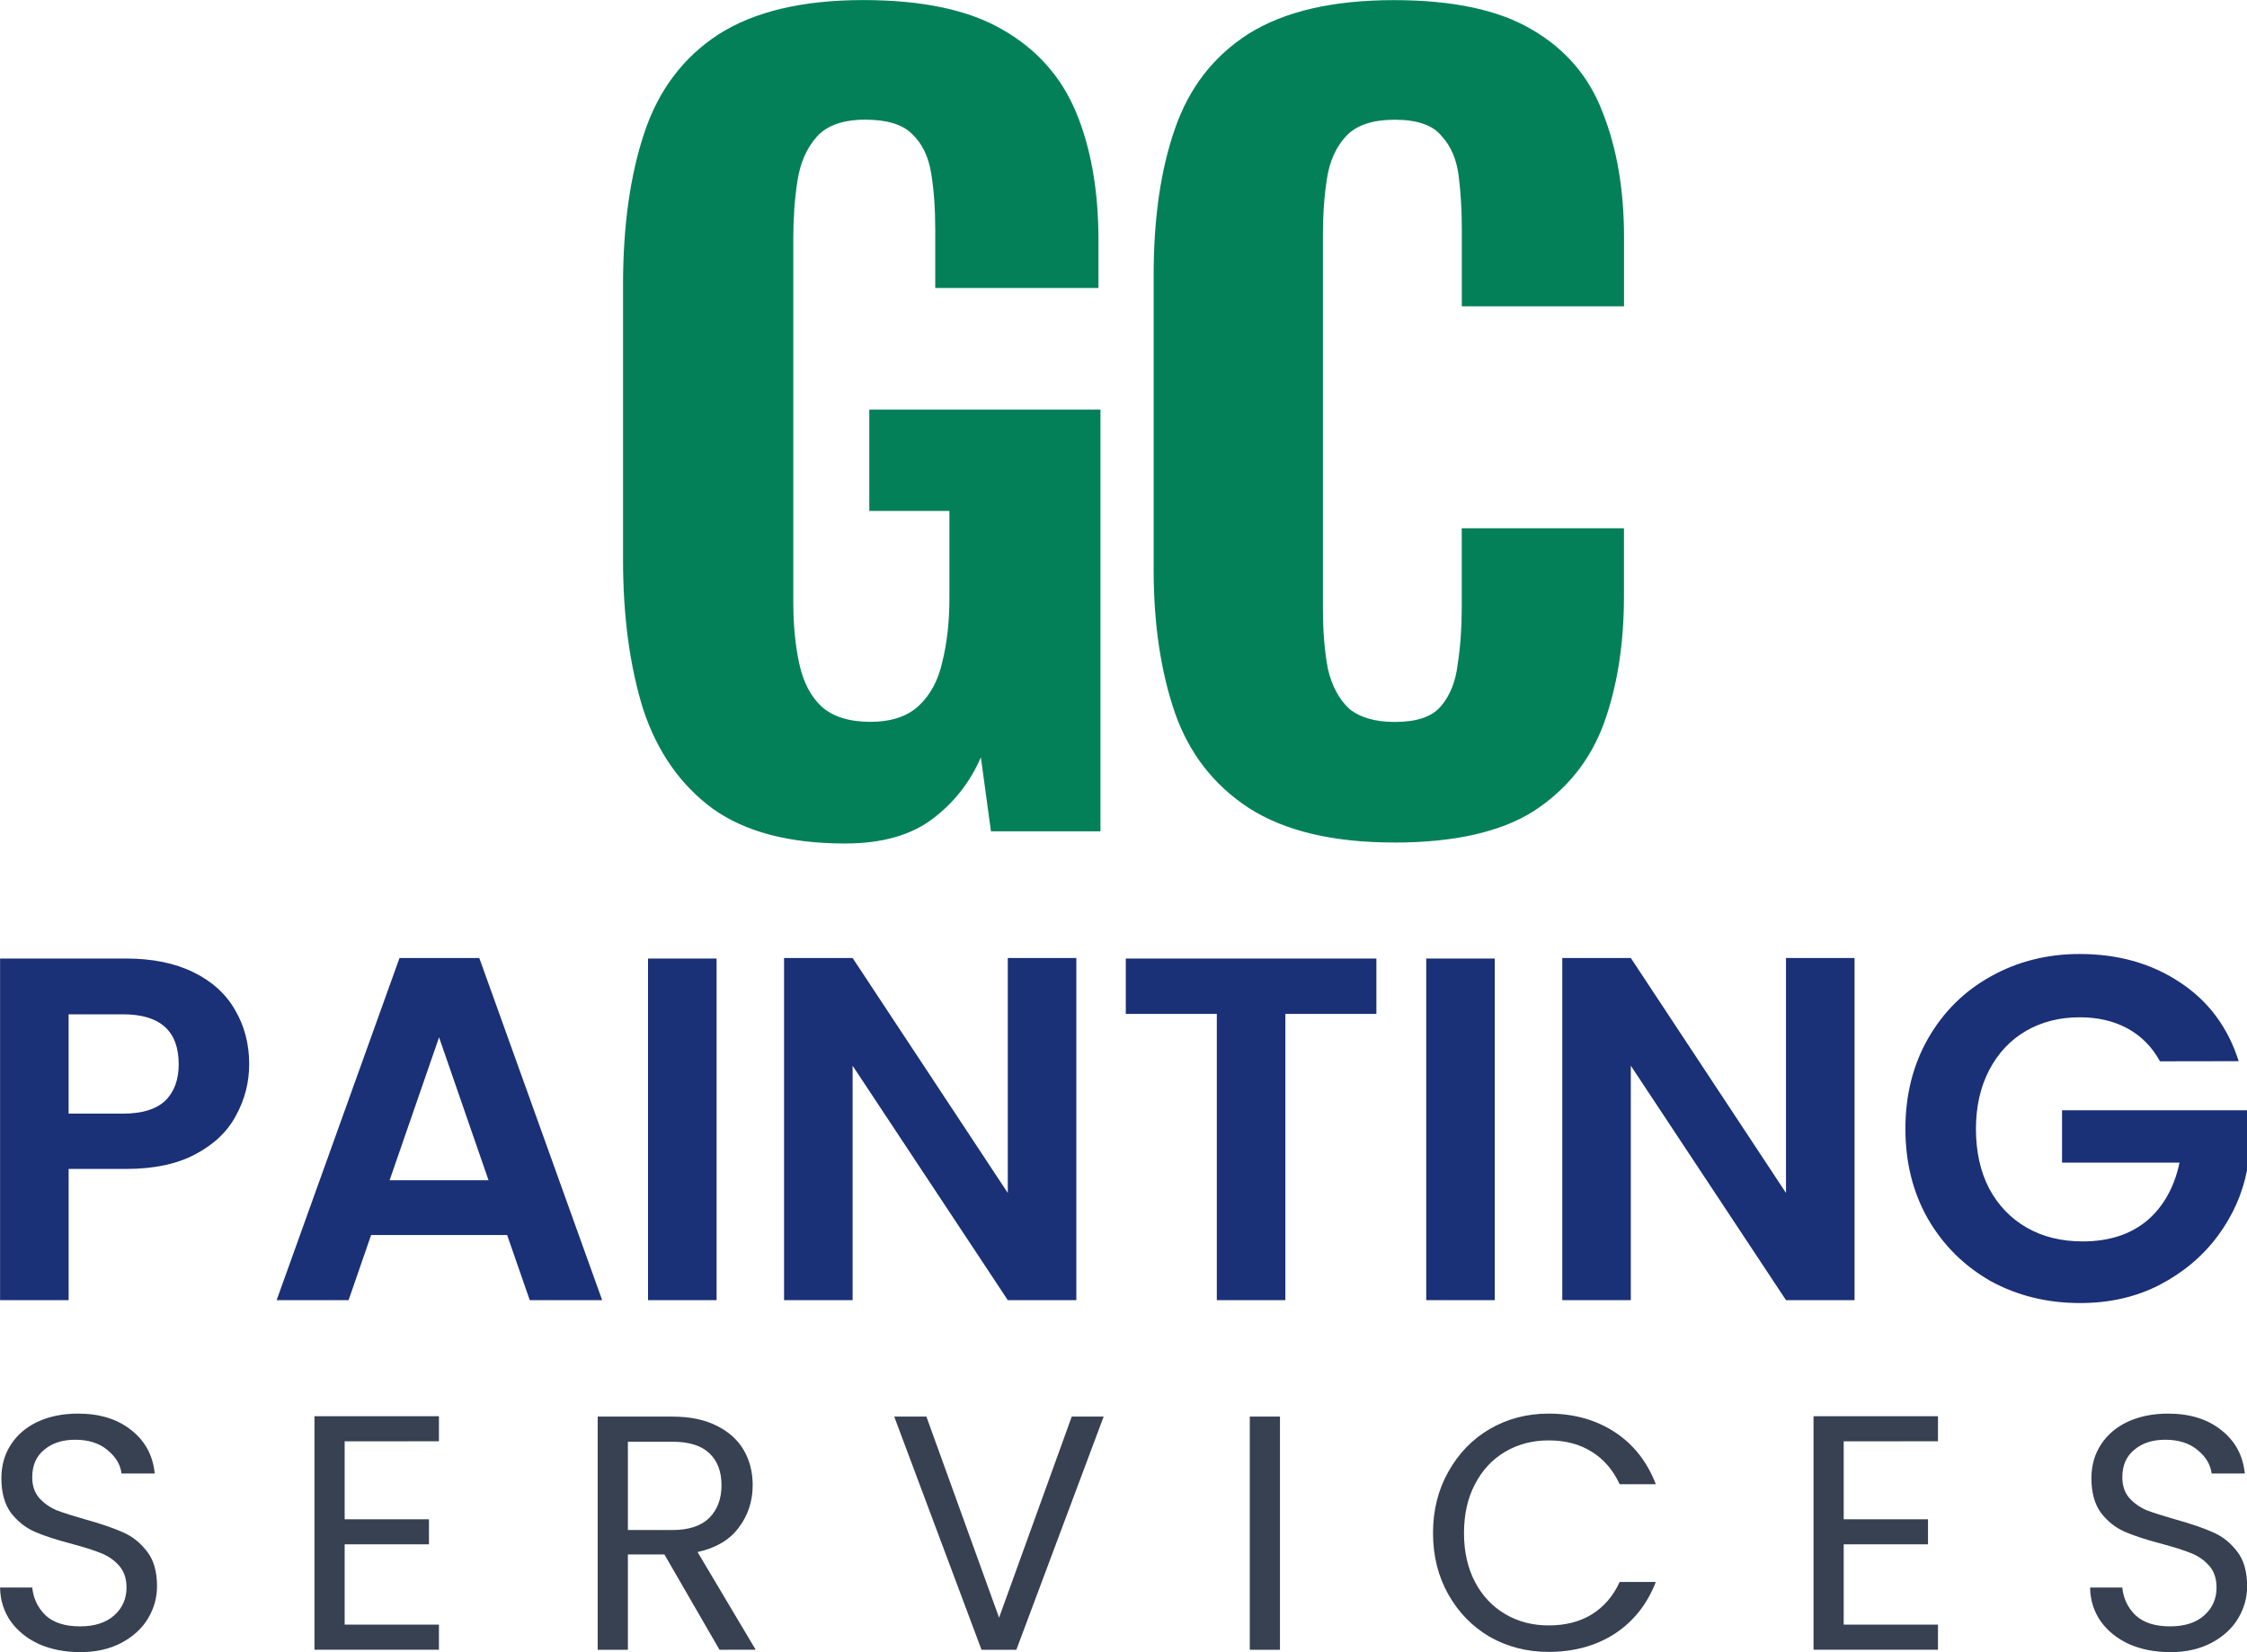 <?xml version="1.0" encoding="UTF-8" standalone="no"?>
<!-- Created with Inkscape (http://www.inkscape.org/) -->

<svg
   width="33.797mm"
   height="24.85mm"
   viewBox="0 0 33.797 24.85"
   version="1.1"
   id="svg1"
   inkscape:export-filename="gc-painting-vertical.png"
   inkscape:export-xdpi="150.30876"
   inkscape:export-ydpi="150.30876"
   inkscape:version="1.3.2 (091e20e, 2023-11-25, custom)"
   sodipodi:docname="gc-painting-vertical.svg"
   xmlns:inkscape="http://www.inkscape.org/namespaces/inkscape"
   xmlns:sodipodi="http://sodipodi.sourceforge.net/DTD/sodipodi-0.dtd"
   xmlns="http://www.w3.org/2000/svg"
   xmlns:svg="http://www.w3.org/2000/svg">
  <sodipodi:namedview
     id="namedview1"
     pagecolor="#505050"
     bordercolor="#eeeeee"
     borderopacity="1"
     inkscape:showpageshadow="0"
     inkscape:pageopacity="0"
     inkscape:pagecheckerboard="0"
     inkscape:deskcolor="#505050"
     inkscape:document-units="mm"
     inkscape:export-bgcolor="#ffffff00"
     inkscape:zoom="4.429655"
     inkscape:cx="31.492295"
     inkscape:cy="37.248951"
     inkscape:window-width="3840"
     inkscape:window-height="2054"
     inkscape:window-x="-11"
     inkscape:window-y="-11"
     inkscape:window-maximized="1"
     inkscape:current-layer="layer1" />
  <defs
     id="defs1">
    <inkscape:path-effect
       effect="bspline"
       id="path-effect29"
       is_visible="true"
       lpeversion="1.3"
       weight="33.333"
       steps="2"
       helper_size="0"
       apply_no_weight="true"
       apply_with_weight="true"
       only_selected="false"
       uniform="false" />
    <inkscape:path-effect
       effect="bspline"
       id="path-effect27"
       is_visible="true"
       lpeversion="1.3"
       weight="33.333"
       steps="2"
       helper_size="0"
       apply_no_weight="true"
       apply_with_weight="true"
       only_selected="false"
       uniform="false" />
    <inkscape:path-effect
       effect="bspline"
       id="path-effect25"
       is_visible="true"
       lpeversion="1.3"
       weight="33.333"
       steps="2"
       helper_size="0"
       apply_no_weight="true"
       apply_with_weight="true"
       only_selected="false"
       uniform="false" />
    <inkscape:path-effect
       effect="bspline"
       id="path-effect22"
       is_visible="true"
       lpeversion="1.3"
       weight="33.333"
       steps="2"
       helper_size="0"
       apply_no_weight="true"
       apply_with_weight="true"
       only_selected="false"
       uniform="false" />
    <inkscape:path-effect
       effect="bspline"
       id="path-effect19"
       is_visible="true"
       lpeversion="1.3"
       weight="33.333"
       steps="2"
       helper_size="0"
       apply_no_weight="true"
       apply_with_weight="true"
       only_selected="false"
       uniform="false" />
    <inkscape:path-effect
       effect="bspline"
       id="path-effect15"
       is_visible="true"
       lpeversion="1.3"
       weight="33.333"
       steps="2"
       helper_size="0"
       apply_no_weight="true"
       apply_with_weight="true"
       only_selected="false"
       uniform="false" />
    <inkscape:path-effect
       effect="bspline"
       id="path-effect11"
       is_visible="true"
       lpeversion="1.3"
       weight="33.333"
       steps="2"
       helper_size="0"
       apply_no_weight="true"
       apply_with_weight="true"
       only_selected="false"
       uniform="false" />
    <inkscape:path-effect
       effect="bspline"
       id="path-effect7"
       is_visible="true"
       lpeversion="1.3"
       weight="33.333"
       steps="2"
       helper_size="0"
       apply_no_weight="true"
       apply_with_weight="true"
       only_selected="false"
       uniform="false" />
    <inkscape:path-effect
       effect="bspline"
       id="path-effect3"
       is_visible="true"
       lpeversion="1.3"
       weight="33.333"
       steps="2"
       helper_size="0"
       apply_no_weight="true"
       apply_with_weight="true"
       only_selected="false"
       uniform="false" />
    <inkscape:path-effect
       effect="bspline"
       id="path-effect23"
       is_visible="true"
       lpeversion="1.3"
       weight="33.333"
       steps="2"
       helper_size="0"
       apply_no_weight="true"
       apply_with_weight="true"
       only_selected="false"
       uniform="false" />
    <inkscape:path-effect
       effect="bspline"
       id="path-effect21"
       is_visible="true"
       lpeversion="1.3"
       weight="33.333"
       steps="2"
       helper_size="0"
       apply_no_weight="true"
       apply_with_weight="true"
       only_selected="false"
       uniform="false" />
    <inkscape:path-effect
       effect="bspline"
       id="path-effect18"
       is_visible="true"
       lpeversion="1.3"
       weight="33.333"
       steps="2"
       helper_size="0"
       apply_no_weight="true"
       apply_with_weight="true"
       only_selected="false"
       uniform="false" />
    <inkscape:path-effect
       effect="bspline"
       id="path-effect16"
       is_visible="true"
       lpeversion="1.3"
       weight="33.333"
       steps="2"
       helper_size="0"
       apply_no_weight="true"
       apply_with_weight="true"
       only_selected="false"
       uniform="false" />
    <inkscape:path-effect
       effect="bspline"
       id="path-effect14"
       is_visible="true"
       lpeversion="1.3"
       weight="33.333"
       steps="2"
       helper_size="0"
       apply_no_weight="true"
       apply_with_weight="true"
       only_selected="false"
       uniform="false" />
    <inkscape:path-effect
       effect="bspline"
       id="path-effect12"
       is_visible="true"
       lpeversion="1.3"
       weight="33.333"
       steps="2"
       helper_size="0"
       apply_no_weight="true"
       apply_with_weight="true"
       only_selected="false"
       uniform="false" />
    <inkscape:path-effect
       effect="bspline"
       id="path-effect10"
       is_visible="true"
       lpeversion="1.3"
       weight="33.333"
       steps="2"
       helper_size="0"
       apply_no_weight="true"
       apply_with_weight="true"
       only_selected="false"
       uniform="false" />
    <inkscape:path-effect
       effect="bspline"
       id="path-effect8"
       is_visible="true"
       lpeversion="1.3"
       weight="33.333"
       steps="2"
       helper_size="0"
       apply_no_weight="true"
       apply_with_weight="true"
       only_selected="false"
       uniform="false" />
    <inkscape:path-effect
       effect="bspline"
       id="path-effect6"
       is_visible="true"
       lpeversion="1.3"
       weight="33.333"
       steps="2"
       helper_size="0"
       apply_no_weight="true"
       apply_with_weight="true"
       only_selected="false"
       uniform="false" />
    <inkscape:path-effect
       effect="bspline"
       id="path-effect4"
       is_visible="true"
       lpeversion="1.3"
       weight="33.333"
       steps="2"
       helper_size="0"
       apply_no_weight="true"
       apply_with_weight="true"
       only_selected="false"
       uniform="false" />
    <inkscape:path-effect
       effect="bspline"
       id="path-effect2"
       is_visible="true"
       lpeversion="1.3"
       weight="33.333"
       steps="2"
       helper_size="0"
       apply_no_weight="true"
       apply_with_weight="true"
       only_selected="false"
       uniform="false" />
    <inkscape:path-effect
       effect="bspline"
       id="path-effect1"
       is_visible="true"
       lpeversion="1.3"
       weight="33.333"
       steps="2"
       helper_size="0"
       apply_no_weight="true"
       apply_with_weight="true"
       only_selected="false"
       uniform="false" />
  </defs>
  <g
     inkscape:label="Layer 1"
     inkscape:groupmode="layer"
     id="layer1"
     transform="translate(-105.873,-115.207)">
    <path
       d="m 109.621,131.213 q 0,0.412 -0.199,0.773 -0.191,0.361 -0.611,0.582 -0.412,0.221 -1.045,0.221 h -0.861 v 1.973 h -1.031 v -5.138 h 1.892 q 0.596,0 1.016,0.206 0.42,0.206 0.626,0.567 0.213,0.361 0.213,0.817 z m -1.899,0.744 q 0.427,0 0.633,-0.191 0.206,-0.199 0.206,-0.552 0,-0.751 -0.839,-0.751 h -0.817 v 1.494 z m 5.779,1.826 h -2.046 l -0.339,0.979 h -1.082 l 1.848,-5.146 h 1.2 l 1.848,5.146 h -1.089 z m -0.28,-0.824 -0.744,-2.15 -0.744,2.15 z m 3.43,-3.335 v 5.138 h -1.031 v -5.138 z m 5.411,5.138 h -1.031 l -2.334,-3.526 v 3.526 h -1.031 v -5.146 h 1.031 l 2.334,3.534 v -3.534 h 1.031 z m 4.513,-5.138 v 0.832 h -1.369 v 4.306 h -1.031 v -4.306 h -1.369 v -0.832 z m 1.781,0 v 5.138 h -1.031 v -5.138 z m 5.411,5.138 h -1.031 l -2.334,-3.526 v 3.526 h -1.031 v -5.146 h 1.031 l 2.334,3.534 v -3.534 h 1.031 z m 4.594,-3.592 q -0.177,-0.324 -0.486,-0.493 -0.309,-0.169 -0.721,-0.169 -0.456,0 -0.81,0.206 -0.353,0.206 -0.552,0.589 -0.199,0.383 -0.199,0.883 0,0.515 0.199,0.898 0.206,0.383 0.567,0.589 0.361,0.206 0.839,0.206 0.589,0 0.964,-0.309 0.375,-0.317 0.493,-0.876 h -1.767 v -0.788 h 2.783 v 0.898 q -0.103,0.537 -0.442,0.994 -0.339,0.456 -0.876,0.736 -0.53,0.272 -1.193,0.272 -0.744,0 -1.347,-0.331 -0.596,-0.339 -0.942,-0.935 -0.339,-0.596 -0.339,-1.355 0,-0.758 0.339,-1.355 0.346,-0.604 0.942,-0.935 0.604,-0.339 1.34,-0.339 0.869,0 1.509,0.427 0.64,0.42 0.883,1.185 z"
       id="text46"
       style="font-weight:600;font-size:28.924px;line-height:1;font-family:Poppins;-inkscape-font-specification:'Poppins, Semi-Bold';letter-spacing:0px;word-spacing:0px;fill:#1a3077;stroke-width:0.29"
       aria-label="PAINTING"
       inkscape:export-filename="gc-painting-horizontal.png"
       inkscape:export-xdpi="83.900002"
       inkscape:export-ydpi="83.900002" />
    <path
       d="m 107.077,140.056 q -0.344,0 -0.619,-0.121 -0.27,-0.126 -0.424,-0.342 -0.155,-0.221 -0.16,-0.508 h 0.484 q 0.025,0.247 0.2,0.418 0.18,0.166 0.519,0.166 0.325,0 0.509,-0.161 0.19,-0.166 0.19,-0.423 0,-0.201 -0.11,-0.327 -0.11,-0.126 -0.275,-0.191 -0.165,-0.066 -0.444,-0.141 -0.345,-0.09 -0.554,-0.181 -0.205,-0.091 -0.354,-0.282 -0.145,-0.196 -0.145,-0.523 0,-0.287 0.145,-0.508 0.145,-0.221 0.404,-0.342 0.265,-0.121 0.604,-0.121 0.489,0 0.799,0.247 0.315,0.247 0.354,0.654 h -0.499 q -0.025,-0.201 -0.21,-0.352 -0.185,-0.156 -0.489,-0.156 -0.285,0 -0.464,0.151 -0.18,0.146 -0.18,0.413 0,0.191 0.105,0.312 0.11,0.121 0.265,0.186 0.16,0.06 0.444,0.141 0.345,0.096 0.554,0.191 0.21,0.091 0.359,0.287 0.15,0.191 0.15,0.523 0,0.257 -0.135,0.483 -0.135,0.226 -0.399,0.367 -0.265,0.141 -0.624,0.141 z m 3.98,-3.17 v 1.172 h 1.268 v 0.377 h -1.268 v 1.208 h 1.418 v 0.377 h -1.872 v -3.512 h 1.872 v 0.377 z m 5.638,3.135 -0.829,-1.434 h -0.549 v 1.434 h -0.454 v -3.507 h 1.123 q 0.394,0 0.664,0.136 0.275,0.136 0.409,0.367 0.135,0.231 0.135,0.528 0,0.362 -0.21,0.639 -0.205,0.277 -0.619,0.367 l 0.874,1.469 z m -1.378,-1.801 h 0.669 q 0.369,0 0.554,-0.181 0.185,-0.186 0.185,-0.493 0,-0.312 -0.185,-0.483 -0.18,-0.171 -0.554,-0.171 h -0.669 z m 7.156,-1.706 -1.313,3.507 h -0.524 l -1.313,-3.507 h 0.484 l 1.093,3.024 1.093,-3.024 z m 2.652,0 v 3.507 h -0.454 v -3.507 z m 2.302,1.751 q 0,-0.513 0.23,-0.921 0.23,-0.413 0.624,-0.644 0.399,-0.231 0.884,-0.231 0.569,0 0.994,0.277 0.424,0.277 0.619,0.785 h -0.544 q -0.145,-0.317 -0.419,-0.488 -0.27,-0.171 -0.649,-0.171 -0.364,0 -0.654,0.171 -0.29,0.171 -0.454,0.488 -0.165,0.312 -0.165,0.735 0,0.418 0.165,0.735 0.165,0.312 0.454,0.483 0.29,0.171 0.654,0.171 0.379,0 0.649,-0.166 0.275,-0.171 0.419,-0.488 h 0.544 q -0.195,0.503 -0.619,0.78 -0.424,0.272 -0.994,0.272 -0.484,0 -0.884,-0.226 -0.394,-0.231 -0.624,-0.639 -0.23,-0.408 -0.23,-0.921 z m 6.177,-1.379 v 1.172 h 1.268 v 0.377 h -1.268 v 1.208 h 1.418 v 0.377 h -1.872 v -3.512 h 1.872 v 0.377 z m 4.909,3.17 q -0.345,0 -0.619,-0.121 -0.27,-0.126 -0.424,-0.342 -0.155,-0.221 -0.16,-0.508 h 0.484 q 0.025,0.247 0.2,0.418 0.18,0.166 0.519,0.166 0.325,0 0.509,-0.161 0.19,-0.166 0.19,-0.423 0,-0.201 -0.11,-0.327 -0.11,-0.126 -0.275,-0.191 -0.165,-0.066 -0.444,-0.141 -0.345,-0.09 -0.554,-0.181 -0.205,-0.091 -0.354,-0.282 -0.145,-0.196 -0.145,-0.523 0,-0.287 0.145,-0.508 0.145,-0.221 0.404,-0.342 0.265,-0.121 0.604,-0.121 0.489,0 0.799,0.247 0.315,0.247 0.355,0.654 h -0.499 q -0.025,-0.201 -0.21,-0.352 -0.185,-0.156 -0.489,-0.156 -0.285,0 -0.464,0.151 -0.18,0.146 -0.18,0.413 0,0.191 0.105,0.312 0.11,0.121 0.265,0.186 0.16,0.06 0.444,0.141 0.344,0.096 0.554,0.191 0.21,0.091 0.359,0.287 0.15,0.191 0.15,0.523 0,0.257 -0.135,0.483 -0.135,0.226 -0.399,0.367 -0.265,0.141 -0.624,0.141 z"
       id="text47"
       style="font-size:19.693px;line-height:1;font-family:Poppins;-inkscape-font-specification:'Poppins, Normal';letter-spacing:6.698px;word-spacing:0px;fill:#374151;stroke-width:0.197"
       aria-label="SERVICES" />
    <path
       d="m 118.583,127.894 q -1.25,0 -1.982,-0.518 -0.732,-0.534 -1.052,-1.494 -0.305,-0.976 -0.305,-2.257 v -4.133 q 0,-1.327 0.32,-2.287 0.32,-0.961 1.113,-1.479 0.808,-0.518 2.181,-0.518 1.327,0 2.089,0.442 0.778,0.442 1.113,1.25 0.335,0.808 0.335,1.921 v 0.717 h -2.455 v -0.869 q 0,-0.488 -0.061,-0.854 -0.061,-0.381 -0.29,-0.595 -0.213,-0.213 -0.701,-0.213 -0.503,0 -0.732,0.259 -0.229,0.259 -0.29,0.671 -0.061,0.396 -0.061,0.854 v 5.474 q 0,0.518 0.091,0.93 0.091,0.412 0.335,0.64 0.259,0.229 0.732,0.229 0.473,0 0.732,-0.244 0.259,-0.244 0.351,-0.656 0.107,-0.427 0.107,-0.961 v -1.311 h -1.205 v -1.525 h 3.477 v 6.344 h -1.647 l -0.152,-1.113 q -0.244,0.564 -0.732,0.93 -0.488,0.366 -1.311,0.366 z m 8.256,-0.015 q -1.372,0 -2.181,-0.518 -0.793,-0.518 -1.113,-1.433 -0.32,-0.93 -0.32,-2.15 v -4.437 q 0,-1.281 0.32,-2.196 0.32,-0.93 1.113,-1.433 0.808,-0.503 2.181,-0.503 1.327,0 2.074,0.442 0.762,0.442 1.067,1.25 0.32,0.808 0.32,1.876 v 1.037 h -2.44 v -1.159 q 0,-0.427 -0.046,-0.793 -0.046,-0.381 -0.259,-0.61 -0.198,-0.244 -0.701,-0.244 -0.503,0 -0.732,0.244 -0.229,0.244 -0.29,0.64 -0.061,0.381 -0.061,0.854 v 5.612 q 0,0.518 0.076,0.915 0.091,0.381 0.32,0.595 0.244,0.198 0.686,0.198 0.488,0 0.686,-0.229 0.213,-0.244 0.259,-0.64 0.061,-0.396 0.061,-0.839 v -1.205 h 2.44 v 1.022 q 0,1.083 -0.305,1.921 -0.305,0.823 -1.052,1.311 -0.747,0.473 -2.104,0.473 z"
       id="text48"
       style="font-weight:600;font-size:43.563px;line-height:1;font-family:Oswald;-inkscape-font-specification:'Oswald, Semi-Bold';letter-spacing:-2.117px;word-spacing:0px;fill:#048059;stroke-width:0.6"
       aria-label="GC" />
    <path
       style="fill:#047857;stroke-width:1"
       d="m 94.996,145.871 c 18.518,0.024 37.035,0.048 55.553,0.073"
       id="path1"
       inkscape:path-effect="#path-effect1"
       inkscape:original-d="m 94.995561,145.8709 c 18.517629,0.0242 37.035259,0.0484 55.552889,0.0726" />
  </g>
</svg>

